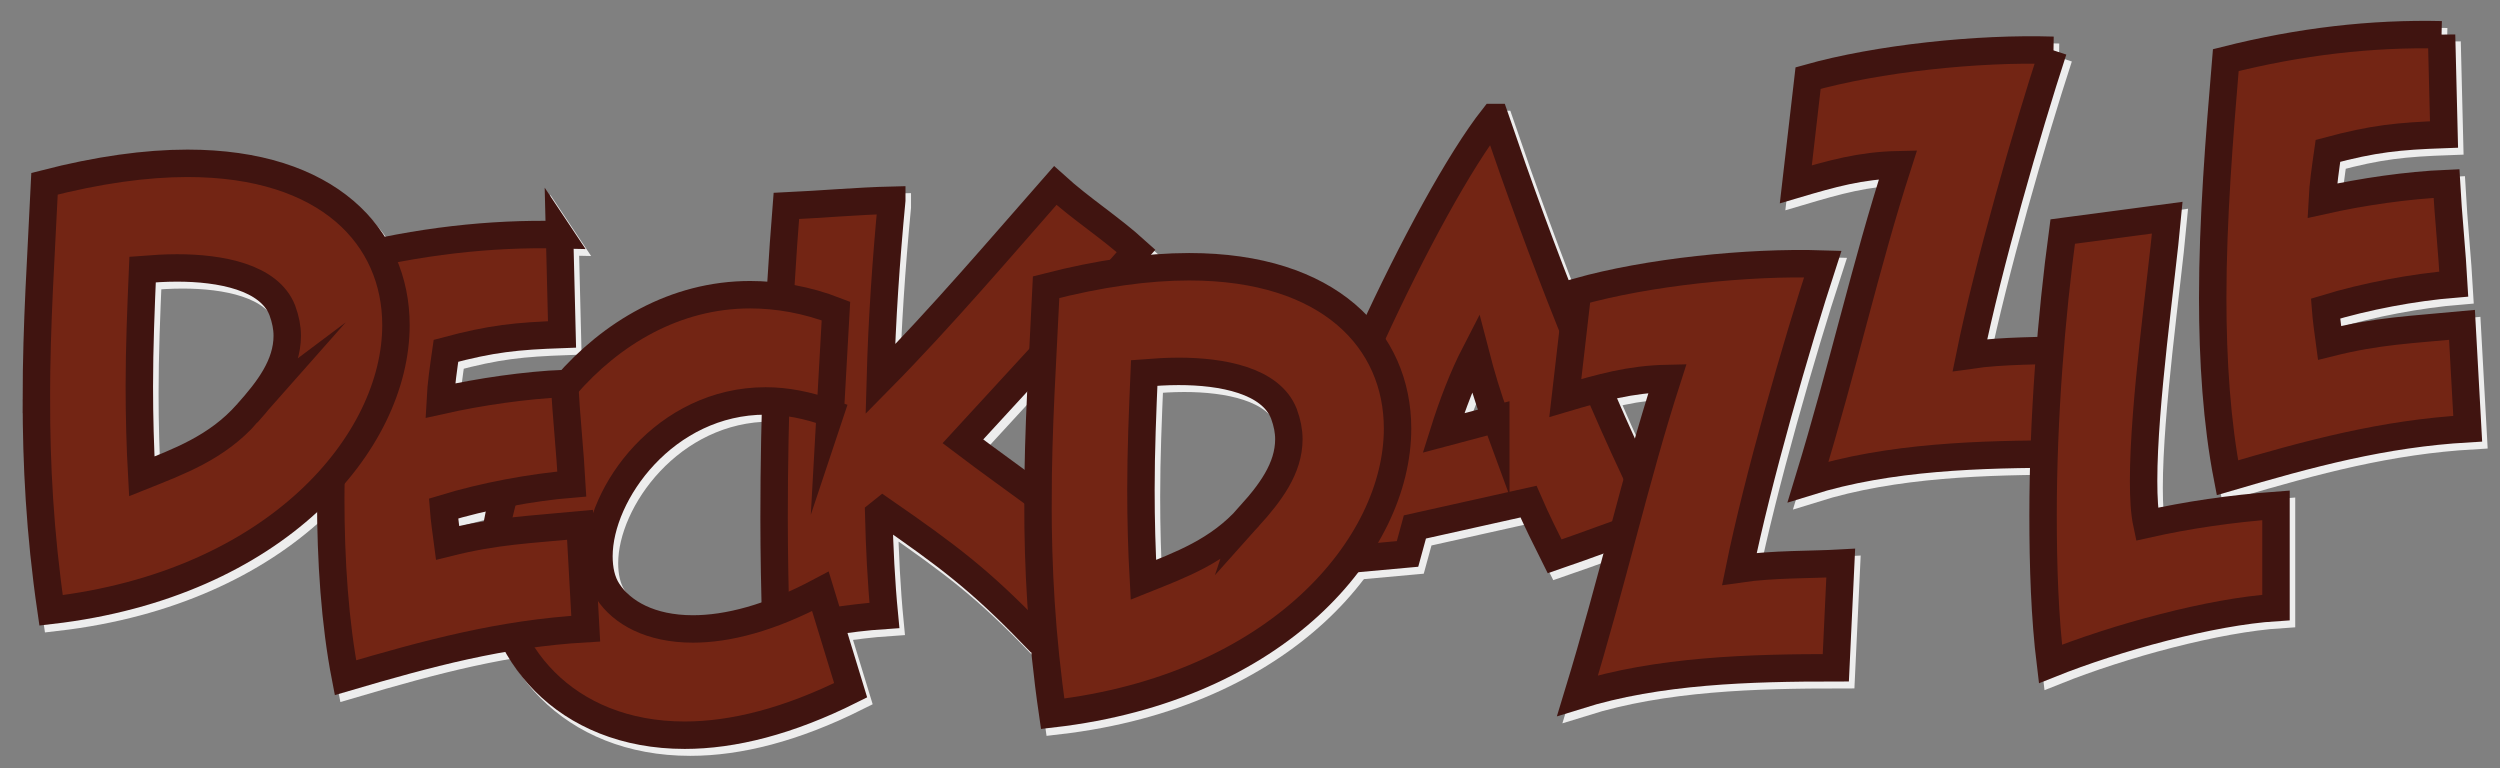 <?xml version="1.0" encoding="UTF-8"?>
<svg id="Layer_1" data-name="Layer 1" xmlns="http://www.w3.org/2000/svg" viewBox="0 0 1822.5 560">
  <rect x="0" y="0" width="1822.5" height="560" fill="#808080" stroke="none"/>
  <defs>
    <style>
      .cls-1 {
        fill: #ededed;
        stroke: #ededed;
      }

      .cls-1, .cls-2 {
        stroke-miterlimit: 10;
        stroke-width: 20px;
      }

      .cls-2 {
        fill: #732514;
        stroke: #401410;
      }
    </style>
  </defs>
  <g>
    <path class="cls-1" d="M654.13,151.03c-4.17,43.49-7.15,86.98-8.34,130.47,44.09-44.68,88.77-97.11,127.5-141.2,19.06,17.27,39.92,30.38,58.98,47.66-38.13,43.49-86.98,95.92-126.3,138.81,39.32,29.79,78.05,55.41,112.6,85.79-19.66,17.28-40.52,33.36-62.56,54.22-37.53-38.72-60.17-56-108.43-89.37l-2.98,2.38c.6,24.43,1.79,49.45,4.17,73.88-27.4,1.79-52.43,7.15-79.24,8.34-.59-26.22-1.19-53.02-1.19-79.24,0-76.85,2.98-153.11,8.94-227.59,25.62-1.19,51.83-3.57,76.85-4.17Z"/>
    <path class="cls-1" d="M411.94,176.17l1.79,72.69c-33.36,1.19-51.24,2.98-84.6,11.92-1.79,12.51-3.57,24.43-4.17,36.34,29.2-6.55,62.55-11.32,90.56-12.51,1.19,22.04,4.17,51.24,5.37,73.29-29.2,2.38-64.35,8.93-93.54,17.87.59,7.75,1.79,16.09,2.97,25.02,35.75-8.93,58.99-9.53,96.52-13.11l4.17,75.67c-61.37,3.57-114.39,17.87-175.16,35.74-7.75-39.92-10.73-85.19-10.73-131.07,0-57.19,4.77-116.77,9.53-173.37,54.22-13.7,106.64-19.66,157.29-18.47Z"/>
    <path class="cls-1" d="M609.26,306.26c-16.68-5.96-32.17-8.93-47.06-8.93-73.28,0-121.54,67.32-121.54,113.2,0,9.53,1.79,18.47,6.55,25.62,10.13,15.49,30.98,27.4,61.96,27.4,25.02,0,56.01-7.74,92.94-27.4l22.04,72.09c-45.28,22.64-85.79,32.77-120.95,32.77-86.98,0-138.81-60.77-138.81-130.47,0-77.45,76.86-190.65,186.48-190.65,19.66,0,41.11,3.57,62.56,11.91l-4.17,74.47Z"/>
    <path class="cls-1" d="M1092.67,90.72h1.19c33.36,97.71,73.87,203.16,119.15,293.12-25.02,8.34-51.24,18.47-75.66,26.81-6.55-13.11-13.11-26.21-19.06-39.92l-82.81,18.47c-1.79,6.56-3.58,13.11-5.37,19.66-27.4,2.38-58.98,5.36-85.79,8.34,9.53-70.89,99.5-264.53,148.35-326.48ZM1094.46,310.56c-5.96-16.09-10.73-32.17-14.9-48.26-8.93,17.28-16.68,37.53-23.23,58.38l38.13-10.13Z"/>
    <path class="cls-1" d="M760.71,371.69c0-55.4,3.57-106.05,5.95-157.29,39.32-10.13,73.88-14.89,104.26-14.89,102.48,0,151.93,53.62,151.93,117.96,0,85.2-86.98,188.86-251.42,207.93-8.34-57.19-10.73-107.24-10.73-153.71ZM914.42,381.82c15.49-17.28,29.19-35.15,29.19-56.6,0-5.96-1.19-11.91-3.57-18.47-9.53-24.43-45.28-30.98-76.86-30.98-8.93,0-17.28.6-25.02,1.19-1.19,28-2.39,56.6-2.39,85.19,0,22.04.59,44.09,1.79,65.54,26.81-10.73,54.81-20.86,76.86-45.88Z"/>
    <path class="cls-1" d="M1332.81,197.54c-19.06,58.39-47.66,157.88-60.77,222.23,24.43-3.57,53.03-2.98,73.88-4.17-1.19,25.02-2.39,51.83-3.58,76.26-62.55,0-129.28,1.79-188.26,20.25,26.21-85.79,41.7-157.29,65.53-231.16-27.4.59-48.26,6.55-74.47,14.3,2.98-25.62,5.96-51.83,8.94-77.45,50.64-14.3,123.92-22.04,178.73-20.26Z"/>
    <path class="cls-1" d="M1500.86,41.72c-19.06,58.39-47.66,157.88-60.77,222.23,24.43-3.57,53.03-2.98,73.88-4.17-1.19,25.02-2.39,51.83-3.57,76.26-62.56,0-129.29,1.79-188.27,20.25,26.22-85.79,41.7-157.29,65.53-231.16-27.4.59-48.26,6.55-74.47,14.3,2.98-25.62,5.96-51.83,8.94-77.45,50.64-14.3,123.92-22.04,178.74-20.26Z"/>
    <path class="cls-1" d="M1493.42,380.59c0-70.89,5.96-144.77,14.3-206.73l76.26-10.13c-4.17,45.28-17.28,135.84-17.28,191.84,0,12.51.6,23.24,2.39,31.58,29.19-6.55,61.37-11.32,94.13-13.7v74.47c-47.07,2.98-116.77,22.04-164.43,41.11-4.17-33.96-5.37-70.89-5.37-108.43Z"/>
    <path class="cls-1" d="M1783.91,30.4l1.79,72.69c-33.36,1.19-51.24,2.98-84.6,11.92-1.79,12.51-3.58,24.43-4.17,36.34,29.19-6.55,62.56-11.32,90.56-12.51,1.19,22.04,4.17,51.24,5.36,73.29-29.19,2.38-64.34,8.93-93.53,17.87.59,7.75,1.79,16.09,2.98,25.02,35.74-8.93,58.98-9.53,96.51-13.11l4.17,75.67c-61.37,3.57-114.39,17.87-175.16,35.74-7.75-39.92-10.73-85.19-10.73-131.07,0-57.19,4.77-116.77,9.53-173.37,54.22-13.7,106.64-19.66,157.29-18.47Z"/>
    <path class="cls-1" d="M30.53,296.29c0-55.4,3.57-106.05,5.96-157.29,39.32-10.13,73.88-14.89,104.26-14.89,102.48,0,151.93,53.62,151.93,117.96,0,85.2-86.98,188.86-251.42,207.93-8.34-57.19-10.72-107.24-10.72-153.71ZM184.24,306.42c15.49-17.28,29.19-35.15,29.19-56.6,0-5.96-1.19-11.91-3.57-18.47-9.53-24.43-45.28-30.98-76.86-30.98-8.94,0-17.28.6-25.02,1.19-1.19,28-2.38,56.6-2.38,85.19,0,22.04.6,44.09,1.79,65.54,26.81-10.73,54.81-20.86,76.86-45.88Z"/>
  </g>
  <path class="cls-2" d="M650.1,145.98c-4.17,43.49-7.15,86.98-8.34,130.47,44.09-44.68,88.77-97.11,127.5-141.2,19.06,17.27,39.92,30.38,58.98,47.66-38.13,43.49-86.98,95.92-126.3,138.81,39.32,29.79,78.05,55.41,112.6,85.79-19.66,17.28-40.52,33.36-62.56,54.22-37.53-38.72-60.17-56-108.43-89.37l-2.98,2.38c.6,24.43,1.79,49.45,4.17,73.88-27.4,1.79-52.43,7.15-79.24,8.34-.59-26.22-1.19-53.02-1.19-79.24,0-76.85,2.98-153.11,8.94-227.59,25.62-1.19,51.83-3.57,76.85-4.17Z"/>
  <path class="cls-2" d="M605.23,301.21c-16.68-5.96-32.17-8.93-47.06-8.93-73.28,0-121.54,67.32-121.54,113.2,0,9.53,1.79,18.47,6.55,25.62,10.13,15.49,30.98,27.4,61.96,27.4,25.02,0,56.01-7.74,92.94-27.4l22.04,72.09c-45.28,22.64-85.79,32.77-120.95,32.77-86.98,0-138.81-60.77-138.81-130.47,0-77.45,76.86-190.65,186.48-190.65,19.66,0,41.11,3.57,62.56,11.91l-4.17,74.47Z"/>
  <path class="cls-2" d="M1088.65,85.66h1.19c33.36,97.71,73.87,203.16,119.15,293.12-25.02,8.34-51.24,18.47-75.66,26.81-6.55-13.11-13.11-26.21-19.06-39.92l-82.81,18.47c-1.79,6.56-3.58,13.11-5.37,19.66-27.4,2.38-58.98,5.36-85.79,8.34,9.53-70.89,99.5-264.53,148.35-326.48ZM1090.43,305.5c-5.96-16.09-10.73-32.17-14.9-48.26-8.93,17.28-16.68,37.53-23.23,58.38l38.13-10.13Z"/>
  <path class="cls-2" d="M756.68,366.64c0-55.4,3.57-106.05,5.95-157.29,39.32-10.13,73.88-14.89,104.26-14.89,102.48,0,151.93,53.62,151.93,117.96,0,85.2-86.98,188.86-251.42,207.93-8.34-57.19-10.73-107.24-10.73-153.71ZM910.39,376.77c15.49-17.28,29.19-35.15,29.19-56.6,0-5.96-1.19-11.91-3.57-18.47-9.53-24.43-45.28-30.98-76.86-30.98-8.93,0-17.28.6-25.02,1.19-1.19,28-2.39,56.6-2.39,85.19,0,22.04.59,44.09,1.79,65.54,26.81-10.73,54.81-20.86,76.86-45.88Z"/>
  <path class="cls-2" d="M1328.78,192.48c-19.06,58.39-47.66,157.88-60.77,222.23,24.43-3.57,53.03-2.98,73.88-4.17-1.19,25.02-2.39,51.83-3.58,76.26-62.55,0-129.28,1.79-188.26,20.25,26.21-85.79,41.7-157.29,65.53-231.16-27.4.59-48.26,6.55-74.47,14.3,2.98-25.62,5.96-51.83,8.94-77.45,50.64-14.3,123.92-22.04,178.73-20.26Z"/>
  <path class="cls-2" d="M1496.83,36.67c-19.06,58.39-47.66,157.88-60.77,222.23,24.43-3.57,53.03-2.98,73.88-4.17-1.19,25.02-2.39,51.83-3.57,76.26-62.56,0-129.29,1.79-188.27,20.25,26.22-85.79,41.7-157.29,65.53-231.16-27.4.59-48.26,6.55-74.47,14.3,2.98-25.62,5.96-51.83,8.94-77.45,50.64-14.3,123.92-22.04,178.74-20.26Z"/>
  <path class="cls-2" d="M1489.4,375.54c0-70.89,5.96-144.77,14.3-206.73l76.26-10.13c-4.17,45.28-17.28,135.84-17.28,191.84,0,12.51.6,23.24,2.39,31.58,29.19-6.55,61.37-11.32,94.13-13.7v74.47c-47.07,2.98-116.77,22.04-164.43,41.11-4.17-33.96-5.37-70.89-5.37-108.43Z"/>
  <path class="cls-2" d="M1779.89,25.35l1.79,72.69c-33.36,1.19-51.24,2.98-84.6,11.92-1.79,12.51-3.58,24.43-4.17,36.34,29.19-6.55,62.56-11.32,90.56-12.51,1.19,22.04,4.17,51.24,5.36,73.29-29.19,2.38-64.34,8.93-93.53,17.87.59,7.75,1.79,16.09,2.98,25.02,35.74-8.93,58.98-9.53,96.51-13.11l4.17,75.67c-61.37,3.57-114.39,17.87-175.16,35.74-7.75-39.92-10.73-85.19-10.73-131.07,0-57.19,4.77-116.77,9.53-173.37,54.22-13.7,106.64-19.66,157.29-18.47Z"/>
  <path class="cls-2" d="M407.92,171.11l1.79,72.69c-33.36,1.19-51.24,2.98-84.6,11.92-1.79,12.51-3.57,24.43-4.17,36.34,29.2-6.55,62.55-11.32,90.56-12.51,1.19,22.04,4.17,51.24,5.37,73.29-29.2,2.38-64.35,8.93-93.54,17.87.59,7.75,1.79,16.09,2.97,25.02,35.75-8.93,58.99-9.53,96.52-13.11l4.17,75.67c-61.37,3.57-114.39,17.87-175.16,35.74-7.75-39.92-10.73-85.19-10.73-131.07,0-57.19,4.77-116.77,9.53-173.37,54.22-13.7,106.64-19.66,157.29-18.47Z"/>
  <path class="cls-2" d="M26.5,291.24c0-55.4,3.57-106.05,5.96-157.29,39.32-10.13,73.88-14.89,104.26-14.89,102.48,0,151.93,53.62,151.93,117.96,0,85.2-86.98,188.86-251.42,207.93-8.34-57.19-10.72-107.24-10.72-153.71ZM180.21,301.37c15.49-17.28,29.19-35.15,29.19-56.6,0-5.96-1.19-11.91-3.57-18.47-9.53-24.43-45.28-30.98-76.86-30.98-8.94,0-17.28.6-25.02,1.19-1.19,28-2.38,56.6-2.38,85.19,0,22.04.6,44.09,1.79,65.54,26.81-10.73,54.81-20.86,76.86-45.88Z"/>
</svg>